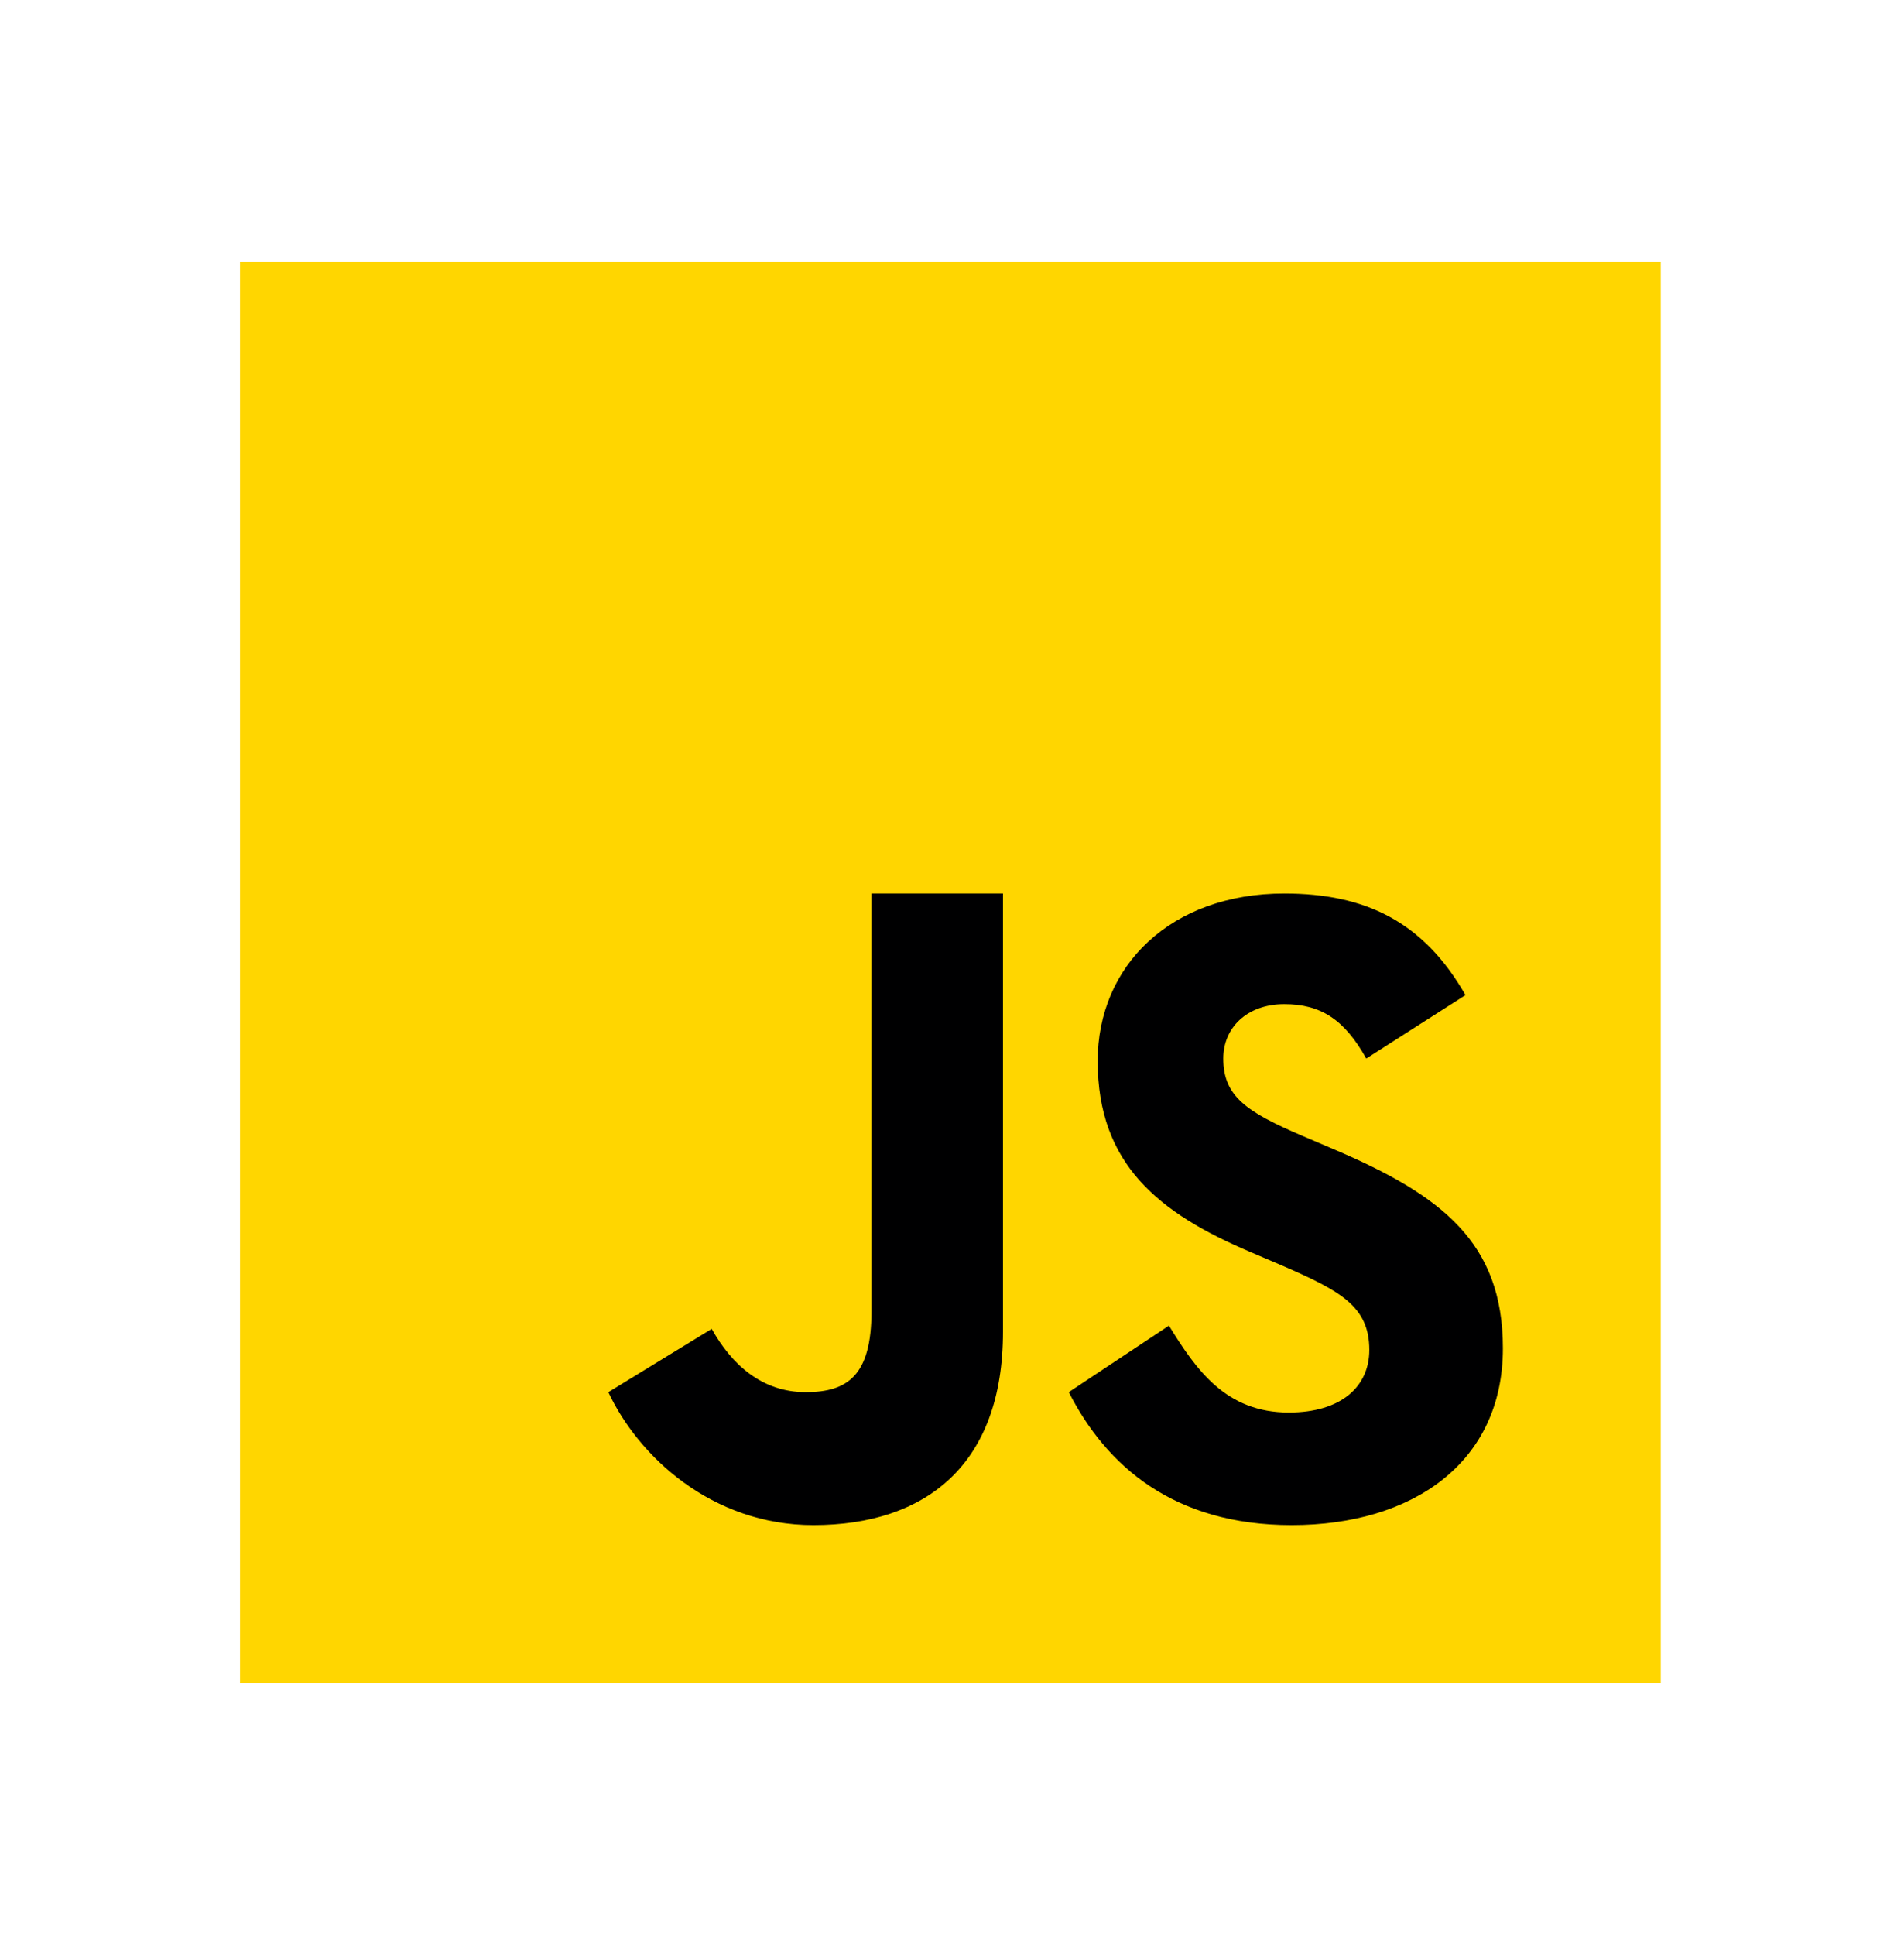 <svg width="63" height="64" viewBox="0 0 63 64" fill="none" xmlns="http://www.w3.org/2000/svg">
<path d="M7.942 55.672V8.663H54.951V55.672H7.942Z" fill="#FFD600"/>
<path d="M38.678 43.851C39.582 45.318 40.564 46.725 42.644 46.725C44.391 46.725 45.308 45.856 45.308 44.655C45.308 43.217 44.36 42.707 42.438 41.87L41.384 41.42C38.343 40.13 36.32 38.514 36.32 35.099C36.32 31.952 38.729 29.557 42.494 29.557C45.175 29.557 47.101 30.486 48.49 32.917L45.207 35.016C44.485 33.725 43.704 33.217 42.494 33.217C41.259 33.217 40.476 33.997 40.476 35.016C40.476 36.274 41.26 36.784 43.069 37.563L44.122 38.012C47.707 39.539 49.728 41.098 49.728 44.603C49.728 48.379 46.746 50.449 42.742 50.449C38.826 50.449 36.602 48.484 35.364 46.051L38.678 43.851ZM23.549 43.958C24.21 45.141 25.214 46.051 26.658 46.051C28.04 46.051 28.835 45.505 28.835 43.383V29.556H33.187V44.052C33.187 48.448 30.637 50.449 26.913 50.449C23.548 50.449 21.119 48.169 20.129 46.051L23.549 43.958Z" fill="#000001"/>
</svg>
